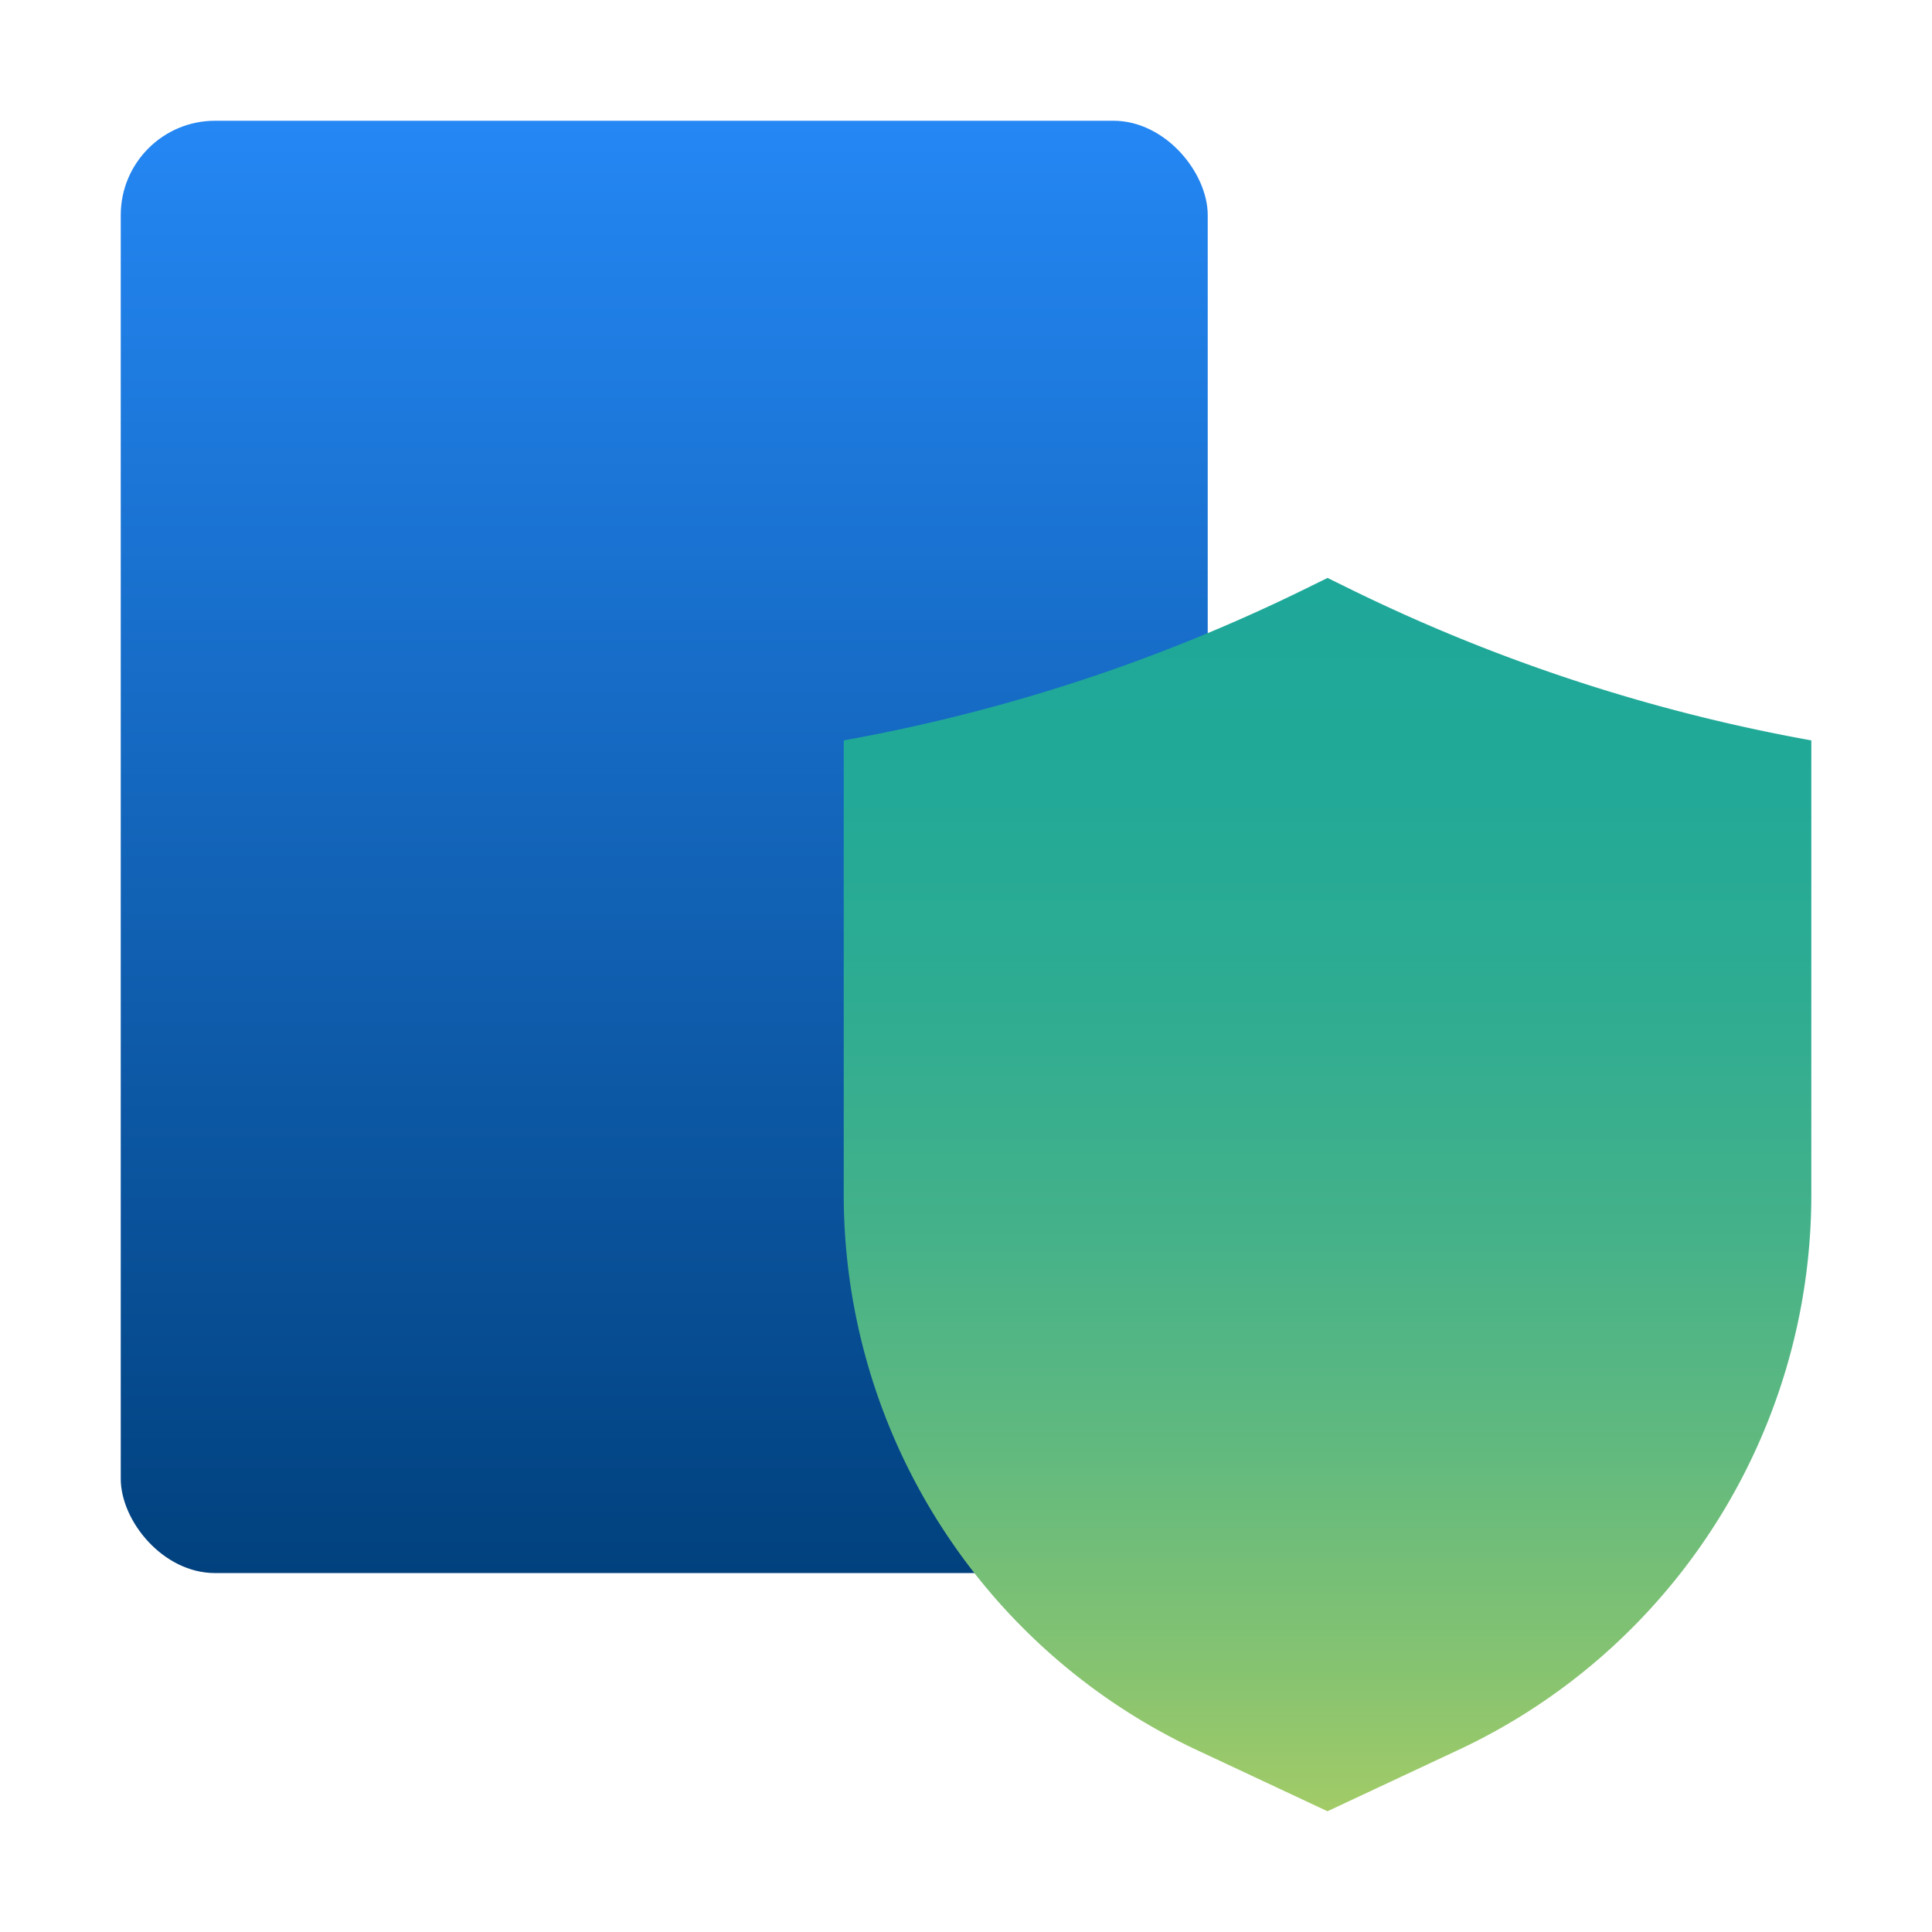 <?xml version="1.0" encoding="UTF-8"?>
<svg xmlns="http://www.w3.org/2000/svg" viewBox="0 0 512 512">
  <defs>
    <linearGradient id="a" x1="176.03" x2="176.03" y1="416.88" y2="32" gradientUnits="userSpaceOnUse">
      <stop offset="0" stop-color="#01417e"></stop>
      <stop offset="1" stop-color="#2487f4"></stop>
    </linearGradient>
    <linearGradient id="b" x1="351.8" x2="351.8" y1="480" y2="153.16" gradientUnits="userSpaceOnUse">
      <stop offset="0" stop-color="#a2cb67"></stop>
      <stop offset=".12" stop-color="#85c371"></stop>
      <stop offset=".3" stop-color="#60b97f"></stop>
      <stop offset=".48" stop-color="#43b18a"></stop>
      <stop offset=".66" stop-color="#2eac92"></stop>
      <stop offset=".83" stop-color="#22a997"></stop>
      <stop offset="1" stop-color="#1ea899"></stop>
    </linearGradient>
  </defs>
  <g style="fill:none;isolation:isolate">
    <rect width="288.06" height="384.88" x="32" y="32" rx="25" ry="25" style="fill:url(#a)"></rect>
    <path d="m386.46 463.76-17.33 8.12L351.8 480l-17.33-8.12-17.33-8.12c-28.54-13.37-51.92-34.4-68.17-59.97a162.462 162.462 0 0 1-25.37-87.21V196.21a462.99 462.99 0 0 0 122.55-40.27l5.66-2.78 5.66 2.78a463.232 463.232 0 0 0 122.55 40.27v120.37c0 31.53-9.12 61.64-25.37 87.21-16.25 25.57-39.63 46.6-68.17 59.97Z" style="fill:url(#b);mix-blend-mode:multiply"></path>
  </g>
</svg>
